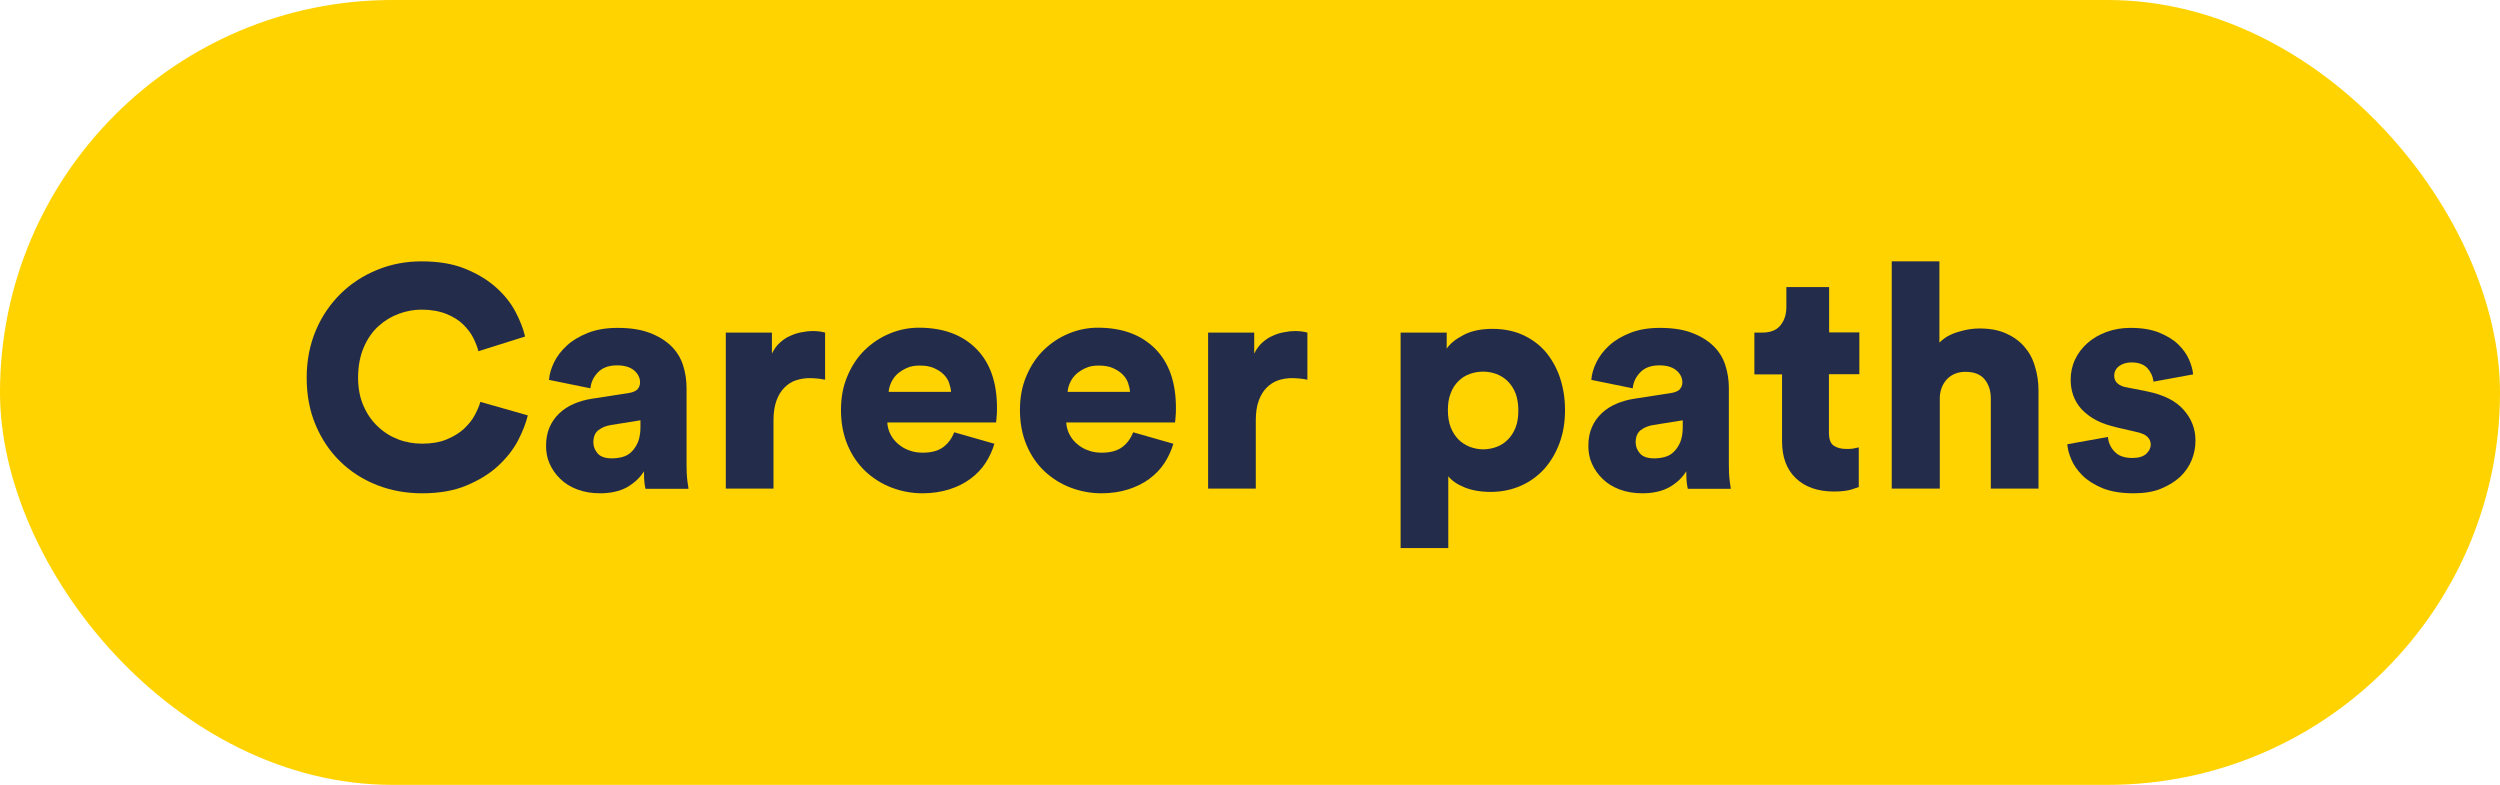 <svg viewBox="0 0 127.41 40" xmlns="http://www.w3.org/2000/svg"><rect fill="#ffd300" height="40" rx="20" width="127.41"/><g fill="#232d4b"><path d="m21.51 25.14c-.82 0-1.59-.14-2.3-.42s-1.34-.68-1.86-1.19c-.53-.51-.95-1.13-1.26-1.86s-.46-1.53-.46-2.42.16-1.69.47-2.42.74-1.35 1.27-1.87 1.15-.92 1.86-1.21 1.46-.43 2.25-.43c.85 0 1.59.12 2.21.37s1.14.56 1.57.94.76.79 1 1.24.41.88.5 1.28l-2.38.75c-.04-.19-.13-.41-.25-.66s-.3-.48-.52-.7-.51-.4-.86-.54-.77-.22-1.27-.22c-.38 0-.77.07-1.15.21s-.73.35-1.04.63-.56.64-.75 1.08-.29.96-.29 1.55c0 .53.09 1.01.27 1.42.18.42.42.77.73 1.06.3.29.65.51 1.04.66s.8.22 1.22.22c.49 0 .91-.07 1.26-.22.35-.14.65-.33.88-.54.23-.22.42-.45.55-.7s.23-.47.28-.67l2.42.69c-.1.4-.26.82-.5 1.28s-.58.89-1.01 1.29-.97.73-1.61 1-1.4.4-2.27.4z"/><path d="m27.83 22.71c0-.35.06-.67.18-.94.12-.28.29-.51.5-.71s.46-.36.74-.48.59-.21.92-.26l1.87-.29c.21-.03.36-.1.45-.19.08-.1.13-.21.13-.35 0-.23-.1-.44-.3-.61s-.49-.26-.87-.26c-.43 0-.75.12-.98.36s-.35.51-.38.81l-2.11-.43c.02-.29.11-.59.26-.9s.37-.59.65-.85.64-.47 1.06-.64c.43-.17.93-.26 1.52-.26.64 0 1.18.08 1.63.25s.81.39 1.1.67.49.61.61.98.18.76.18 1.17v3.89c0 .31.01.58.04.82.03.23.05.37.06.42h-2.19s-.03-.12-.05-.26-.03-.35-.03-.63c-.21.34-.51.61-.88.82-.37.2-.83.3-1.36.3-.44 0-.83-.07-1.17-.2s-.63-.31-.86-.54c-.23-.22-.41-.48-.54-.77s-.18-.59-.18-.91zm3.35.65c.18 0 .36-.02.54-.07s.33-.13.46-.26c.13-.12.24-.29.33-.49.08-.2.13-.46.13-.77v-.35l-1.5.24c-.26.04-.47.13-.64.26s-.26.34-.26.62c0 .21.07.4.22.57s.39.25.73.25z"/><path d="m42.04 19.35c-.14-.03-.27-.05-.4-.06s-.25-.02-.37-.02c-.25 0-.48.04-.7.11s-.42.2-.59.37-.31.39-.41.67-.15.61-.15 1.01v3.47h-2.43v-7.95h2.35v1.07c.11-.22.24-.41.41-.56s.34-.27.54-.35c.19-.09.39-.15.58-.18.2-.04.38-.06.54-.06.25 0 .46.03.64.08v2.4z"/><path d="m50.68 22.61c-.1.34-.25.67-.45.98s-.46.58-.77.81-.67.41-1.08.54-.87.2-1.37.2c-.54 0-1.07-.1-1.57-.29s-.94-.47-1.33-.83c-.38-.36-.69-.81-.91-1.33s-.34-1.12-.34-1.79.11-1.22.33-1.74.51-.96.88-1.32.79-.64 1.27-.84.98-.3 1.49-.3c1.24 0 2.21.36 2.92 1.07s1.06 1.72 1.06 3.01c0 .17 0 .33-.02.49-.01.15-.02.24-.03.26h-5.54c.01.22.07.43.17.62s.23.35.4.49.35.25.57.32c.21.08.44.11.67.11.45 0 .8-.1 1.05-.29s.43-.44.55-.75l2.03.58zm-2.21-2.64c-.01-.15-.05-.3-.1-.46-.06-.16-.15-.3-.28-.43s-.29-.23-.49-.32-.44-.13-.73-.13c-.26 0-.48.04-.67.13s-.35.19-.49.32c-.13.13-.23.27-.3.43s-.11.31-.12.46z"/><path d="m59.8 22.61c-.1.34-.25.67-.45.98s-.46.58-.77.81-.67.41-1.08.54-.87.2-1.37.2c-.54 0-1.07-.1-1.57-.29s-.94-.47-1.33-.83c-.38-.36-.69-.81-.91-1.33s-.34-1.12-.34-1.79.11-1.22.33-1.74.51-.96.88-1.32.79-.64 1.27-.84.98-.3 1.49-.3c1.24 0 2.21.36 2.92 1.07s1.06 1.72 1.06 3.01c0 .17 0 .33-.02.49-.01.15-.02.24-.03.26h-5.54c.01.22.07.43.17.62s.23.35.4.49.35.25.57.32c.21.08.44.11.67.11.45 0 .8-.1 1.05-.29s.43-.44.55-.75l2.03.58zm-2.21-2.64c-.01-.15-.05-.3-.1-.46-.06-.16-.15-.3-.28-.43s-.29-.23-.49-.32-.44-.13-.73-.13c-.26 0-.48.04-.67.13s-.35.19-.49.32c-.13.13-.23.27-.3.43s-.11.31-.12.46z"/><path d="m66.62 19.35c-.14-.03-.27-.05-.4-.06s-.25-.02-.37-.02c-.25 0-.48.04-.7.11s-.42.2-.59.37-.31.39-.41.67-.15.61-.15 1.01v3.47h-2.43v-7.95h2.35v1.07c.11-.22.24-.41.41-.56s.34-.27.54-.35c.19-.09.39-.15.58-.18.2-.04.38-.06.54-.06.25 0 .46.03.64.08v2.4z"/><path d="m71.38 27.94v-10.99h2.35v.82c.17-.26.46-.49.86-.7s.9-.31 1.47-.31 1.09.1 1.55.31.85.5 1.16.86c.31.37.56.81.73 1.31.17.51.26 1.06.26 1.66s-.09 1.17-.28 1.68-.45.95-.78 1.32c-.34.37-.74.66-1.2.86s-.97.31-1.53.31c-.51 0-.96-.08-1.33-.23s-.65-.34-.83-.57v3.66h-2.43zm6-7.03c0-.33-.05-.62-.14-.86-.1-.25-.23-.45-.4-.62s-.37-.29-.58-.37c-.22-.08-.45-.12-.68-.12s-.46.04-.68.12-.41.2-.58.37-.3.37-.39.62c-.1.25-.14.53-.14.86s.05.62.14.86c.1.25.23.45.39.62.17.17.36.29.58.38.22.08.45.13.68.13s.46-.04.68-.12.41-.2.58-.37.3-.37.4-.62.14-.54.14-.87z"/><path d="m80.95 22.71c0-.35.06-.67.18-.94.12-.28.29-.51.5-.71s.46-.36.74-.48.59-.21.92-.26l1.87-.29c.21-.03.36-.1.45-.19.08-.1.13-.21.13-.35 0-.23-.1-.44-.3-.61s-.49-.26-.87-.26c-.43 0-.75.12-.98.36s-.35.51-.38.81l-2.11-.43c.02-.29.11-.59.26-.9s.37-.59.65-.85.64-.47 1.06-.64c.43-.17.93-.26 1.52-.26.64 0 1.18.08 1.63.25s.81.39 1.1.67.49.61.61.98.18.76.18 1.17v3.89c0 .31.01.58.04.82.03.23.05.37.06.42h-2.19s-.03-.12-.05-.26-.03-.35-.03-.63c-.21.34-.51.61-.88.82-.37.2-.83.3-1.36.3-.44 0-.83-.07-1.17-.2s-.63-.31-.86-.54c-.23-.22-.41-.48-.54-.77s-.18-.59-.18-.91zm3.35.65c.18 0 .36-.02.54-.07s.33-.13.46-.26c.13-.12.24-.29.33-.49.08-.2.13-.46.13-.77v-.35l-1.5.24c-.26.04-.47.13-.64.26s-.26.34-.26.62c0 .21.07.4.22.57s.39.25.73.25z"/><path d="m93.21 16.94h1.55v2.13h-1.55v2.98c0 .33.08.55.24.66s.37.17.64.17c.13 0 .25 0 .36-.02s.21-.04.28-.06v2.02c-.05.02-.18.06-.38.13-.2.06-.5.1-.88.1-.83 0-1.48-.23-1.95-.68s-.7-1.08-.7-1.88v-3.41h-1.41v-2.13h.4c.42 0 .73-.12.93-.37s.3-.55.3-.93v-1.02h2.18v2.32z"/><path d="m98.84 24.9h-2.43v-11.58h2.43v4.14c.25-.25.56-.43.94-.54.38-.12.74-.18 1.1-.18.52 0 .97.08 1.35.25s.69.39.94.68.43.62.54 1.01c.12.38.18.79.18 1.23v4.99h-2.43v-4.58c0-.39-.1-.72-.31-.98s-.54-.39-.98-.39c-.38 0-.69.12-.93.36-.23.24-.36.55-.38.92v4.67z"/><path d="m107.43 22.27c.02.28.13.53.33.74.2.22.5.33.92.33.31 0 .54-.07.7-.21.15-.14.23-.3.23-.48 0-.15-.06-.28-.17-.39s-.32-.2-.62-.26l-.91-.21c-.43-.1-.79-.22-1.09-.38s-.54-.35-.74-.56c-.19-.21-.33-.45-.42-.7-.09-.26-.13-.52-.13-.8 0-.36.07-.7.22-1.02s.36-.6.63-.84.59-.43.97-.57.78-.21 1.23-.21c.58 0 1.06.08 1.46.24.39.16.72.36.97.6s.43.5.55.77.19.53.21.76l-2.02.37c-.03-.27-.14-.5-.31-.69-.18-.19-.45-.29-.82-.29-.23 0-.44.06-.61.18s-.26.29-.26.5c0 .17.06.3.18.4s.27.16.45.19l1.06.21c.83.17 1.45.48 1.85.94.4.45.6.97.6 1.56 0 .34-.06.67-.19.99s-.33.61-.59.86c-.27.25-.6.45-.99.61s-.86.23-1.39.23c-.63 0-1.15-.09-1.58-.26-.42-.18-.76-.39-1.02-.65s-.45-.53-.57-.82-.19-.54-.2-.77l2.06-.37z"/></g></svg>
